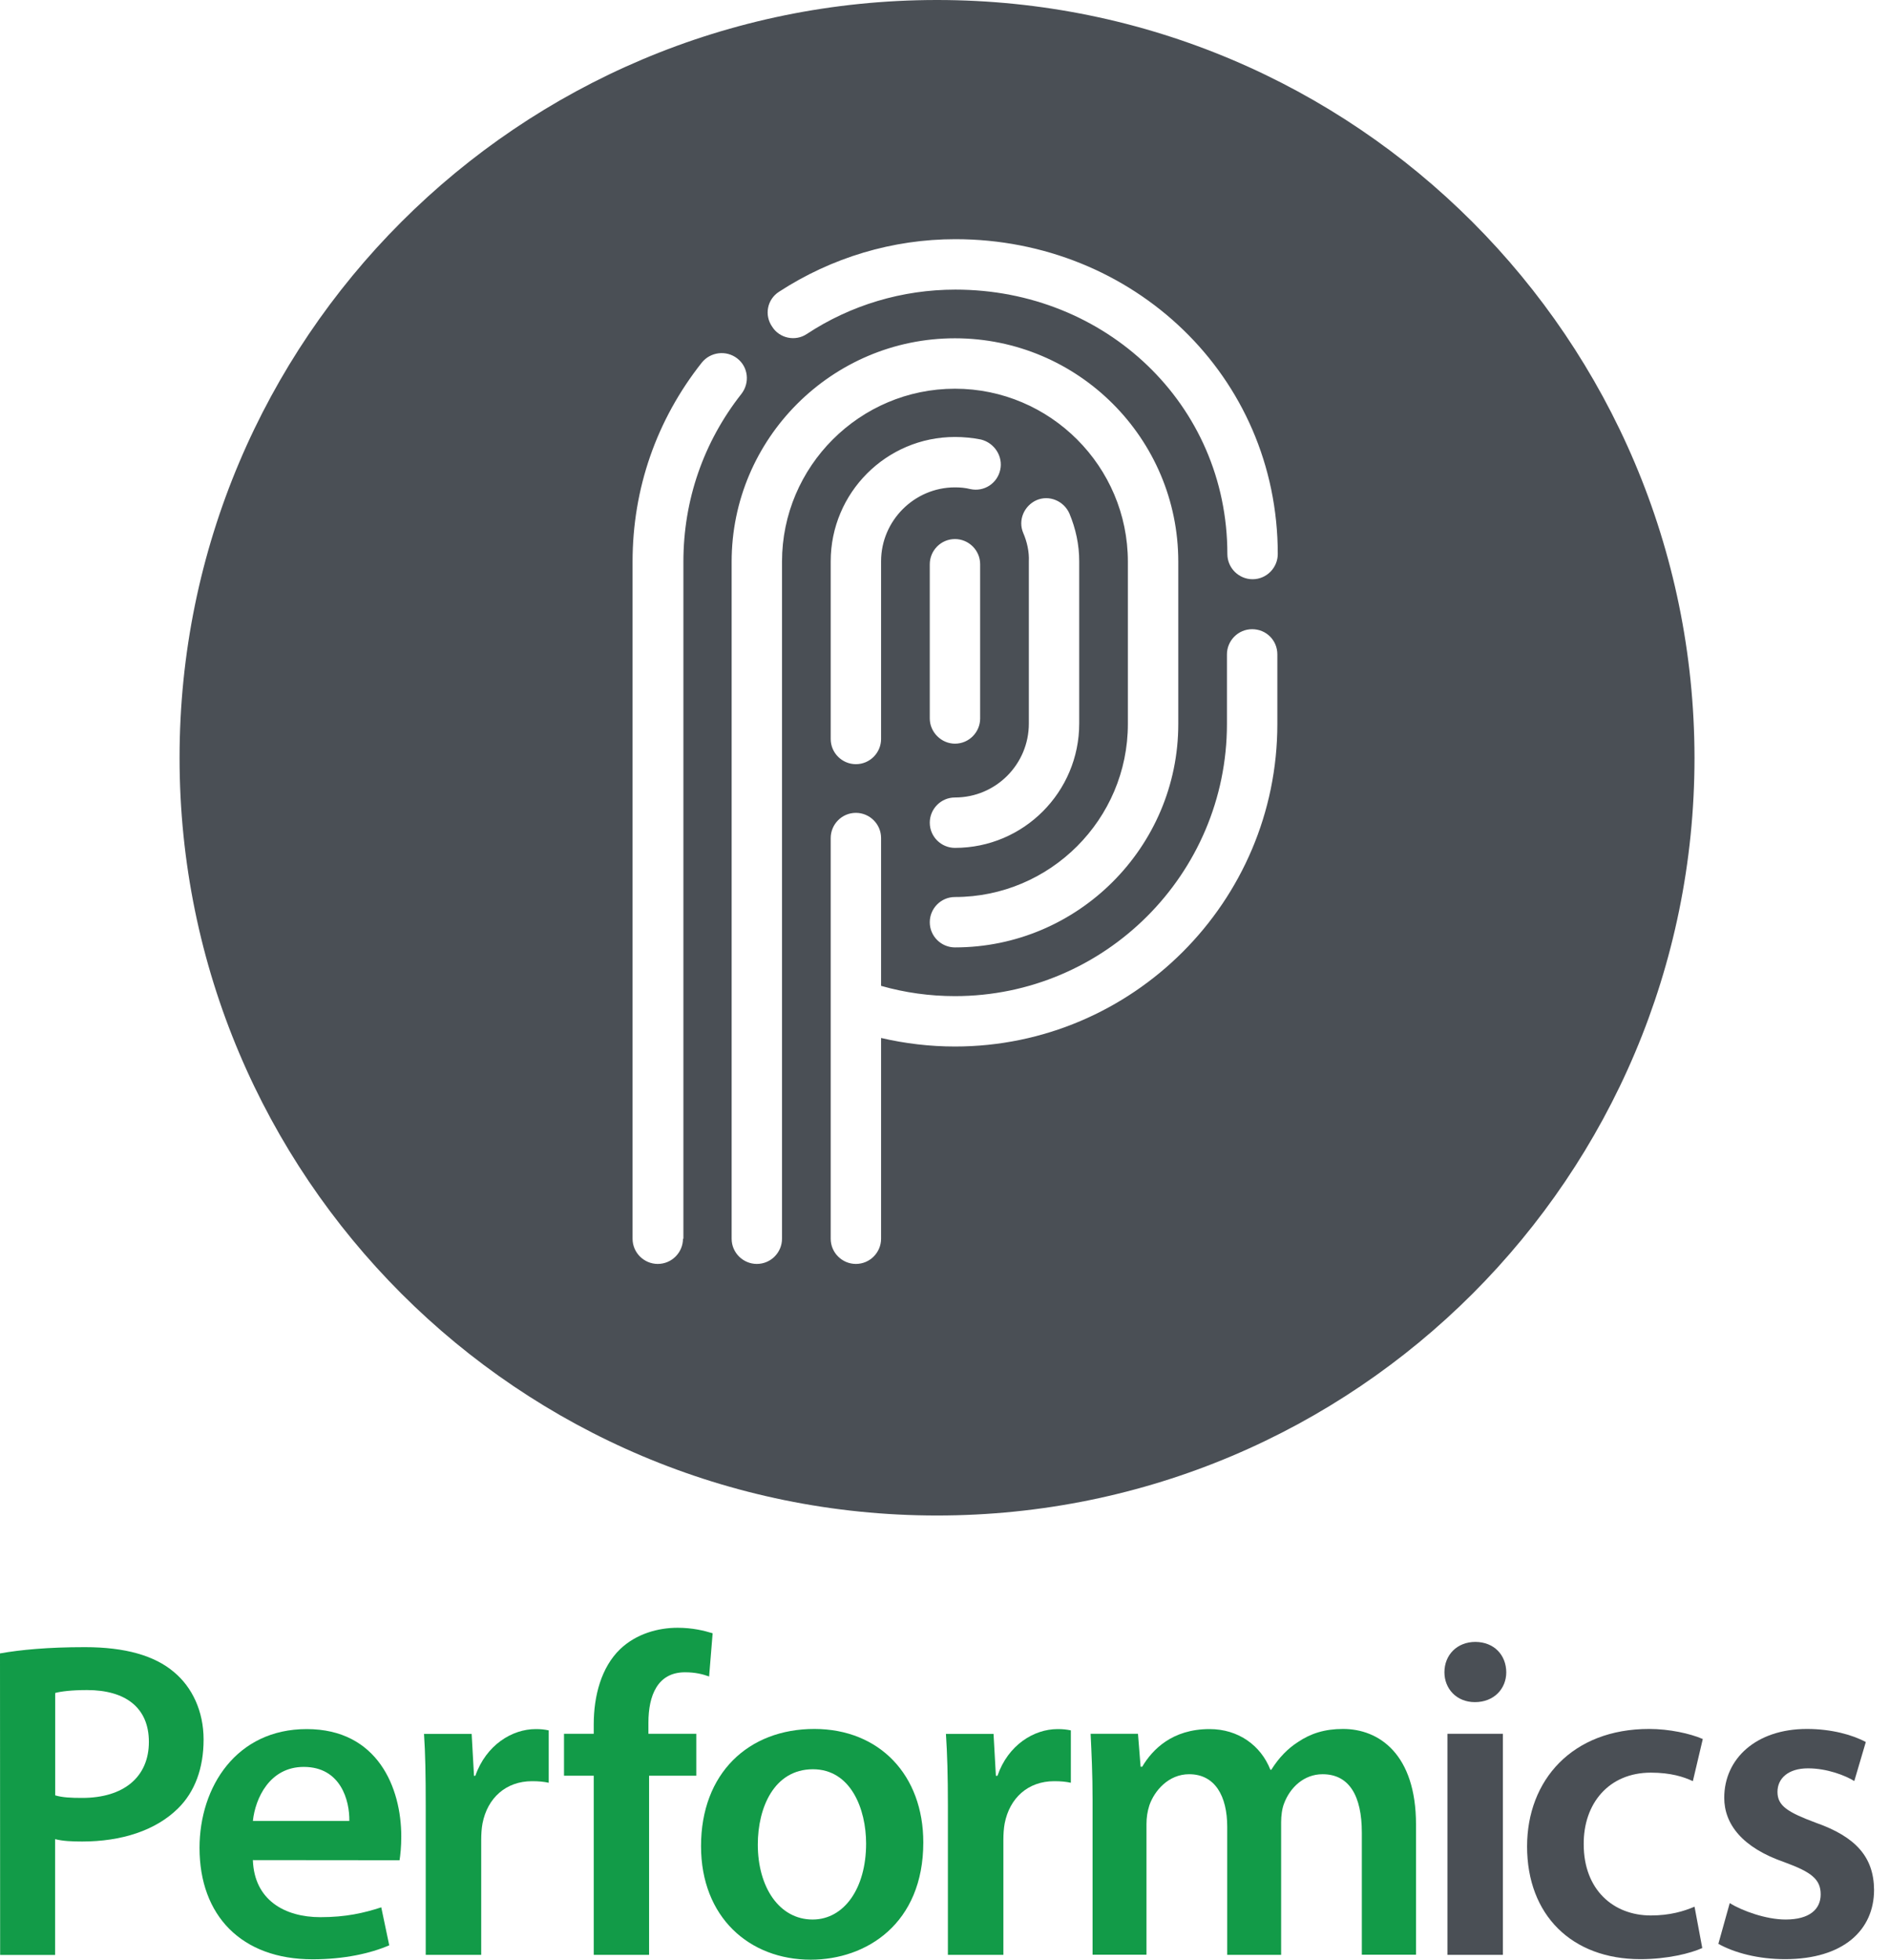 <svg width="54" height="56" viewBox="0 0 54 56" fill="none" xmlns="http://www.w3.org/2000/svg">
<path d="M26.786 0C14.824 0 5.133 9.692 5.133 21.654C5.133 33.616 14.824 43.307 26.786 43.307C38.748 43.307 48.44 33.616 48.44 21.654C48.428 9.692 38.736 0 26.786 0ZM22.27 8.337C23.771 7.36 25.517 6.835 27.311 6.835C32.389 6.835 36.527 10.741 36.527 15.831C36.527 16.222 36.209 16.552 35.807 16.552C35.416 16.552 35.086 16.234 35.086 15.831C35.086 11.547 31.596 8.276 27.311 8.276C25.798 8.276 24.321 8.715 23.063 9.545C22.734 9.765 22.282 9.667 22.075 9.338C21.843 9.008 21.928 8.556 22.27 8.337ZM19.524 35.398C19.524 35.788 19.206 36.118 18.803 36.118C18.413 36.118 18.083 35.8 18.083 35.398V16.051C18.083 13.964 18.767 11.999 20.061 10.363C20.305 10.058 20.756 9.997 21.074 10.241C21.391 10.485 21.44 10.937 21.196 11.254C20.11 12.633 19.536 14.293 19.536 16.051V35.398H19.524ZM22.355 35.398C22.355 35.788 22.038 36.118 21.635 36.118C21.245 36.118 20.915 35.8 20.915 35.398V16.051C20.915 12.536 23.784 9.667 27.299 9.667C30.814 9.667 33.683 12.524 33.683 16.051V20.689C33.683 24.205 30.814 27.073 27.299 27.073C26.908 27.073 26.579 26.756 26.579 26.353C26.579 25.962 26.896 25.633 27.299 25.633C30.021 25.633 32.242 23.411 32.242 20.689V16.051C32.242 13.329 30.021 11.108 27.299 11.108C24.577 11.108 22.355 13.329 22.355 16.051V35.398ZM29.252 15.233C29.093 14.867 29.276 14.452 29.63 14.293C29.997 14.135 30.412 14.318 30.57 14.672C30.753 15.111 30.851 15.563 30.851 16.039V20.677C30.851 22.63 29.264 24.229 27.299 24.229C26.908 24.229 26.579 23.912 26.579 23.509C26.579 23.118 26.896 22.789 27.299 22.789C28.471 22.789 29.411 21.837 29.411 20.677V16.039C29.423 15.77 29.362 15.489 29.252 15.233ZM26.579 20.531V16.124C26.579 15.734 26.896 15.404 27.299 15.404C27.689 15.404 28.019 15.722 28.019 16.124V20.531C28.019 20.921 27.702 21.251 27.299 21.251C26.908 21.251 26.579 20.921 26.579 20.531ZM28.593 13.427C28.507 13.817 28.129 14.061 27.738 13.976C27.592 13.939 27.445 13.927 27.299 13.927C26.139 13.927 25.187 14.879 25.187 16.039V21.117C25.187 21.507 24.87 21.837 24.467 21.837C24.076 21.837 23.747 21.519 23.747 21.117V16.039C23.747 14.086 25.334 12.487 27.299 12.487C27.543 12.487 27.799 12.511 28.044 12.56C28.434 12.658 28.678 13.048 28.593 13.427ZM36.515 20.689C36.515 25.767 32.377 29.905 27.299 29.905C26.579 29.905 25.871 29.82 25.187 29.661V35.398C25.187 35.788 24.87 36.118 24.467 36.118C24.076 36.118 23.747 35.8 23.747 35.398V23.948C23.747 23.558 24.064 23.228 24.467 23.228C24.858 23.228 25.187 23.546 25.187 23.948V28.172C25.871 28.367 26.579 28.465 27.299 28.465C31.583 28.465 35.074 24.974 35.074 20.689V18.7C35.074 18.309 35.392 17.98 35.794 17.98C36.197 17.98 36.515 18.297 36.515 18.7V20.689Z" fill="#4A4F55"/>
<path d="M1.575 51.303C1.784 51.366 2.027 51.377 2.349 51.377C3.538 51.377 4.256 50.779 4.256 49.776C4.256 48.797 3.587 48.295 2.487 48.295C2.053 48.295 1.743 48.333 1.578 48.378V51.303H1.575ZM3.05176e-05 47.248C0.583 47.144 1.369 47.069 2.427 47.069C3.583 47.069 4.421 47.312 4.971 47.779C5.49 48.209 5.82 48.894 5.82 49.709C5.82 50.536 5.565 51.209 5.09 51.676C4.447 52.312 3.467 52.623 2.349 52.623C2.053 52.623 1.792 52.611 1.575 52.555V55.865H0.004" fill="#129B48"/>
<path d="M9.986 52.036C9.997 51.456 9.743 50.491 8.684 50.491C7.708 50.491 7.297 51.389 7.229 52.036H9.986ZM7.229 53.154C7.267 54.295 8.138 54.785 9.159 54.785C9.889 54.785 10.405 54.665 10.899 54.504L11.127 55.589C10.588 55.821 9.84 55.989 8.935 55.989C6.9 55.989 5.704 54.736 5.704 52.806C5.704 51.056 6.762 49.41 8.767 49.41C10.801 49.41 11.471 51.093 11.471 52.477C11.471 52.776 11.445 53.012 11.422 53.158" fill="#129B48"/>
<path d="M12.17 51.59C12.17 50.73 12.159 50.109 12.121 49.548H13.483L13.55 50.745H13.588C13.898 49.866 14.635 49.41 15.316 49.41C15.465 49.41 15.562 49.421 15.686 49.447V50.944C15.544 50.913 15.402 50.899 15.211 50.899C14.463 50.899 13.935 51.377 13.793 52.107C13.767 52.245 13.756 52.413 13.756 52.585V55.862H12.17" fill="#129B48"/>
<path d="M16.973 55.862V50.742H16.123V49.545H16.973V49.275C16.973 48.46 17.189 47.645 17.728 47.125C18.192 46.684 18.816 46.515 19.37 46.515C19.796 46.515 20.125 46.597 20.372 46.672L20.271 47.907C20.092 47.843 19.882 47.787 19.583 47.787C18.798 47.787 18.536 48.449 18.536 49.227V49.545H19.905V50.742H18.555V55.862" fill="#129B48"/>
<path d="M21.663 52.709C21.663 53.928 22.276 54.852 23.23 54.852C24.127 54.852 24.759 53.965 24.759 52.682C24.759 51.699 24.326 50.558 23.237 50.558C22.123 50.562 21.663 51.661 21.663 52.709ZM26.394 52.649C26.394 54.968 24.771 56 23.177 56C21.419 56 20.04 54.785 20.04 52.754C20.04 50.678 21.39 49.406 23.282 49.406C25.148 49.41 26.394 50.73 26.394 52.649Z" fill="#129B48"/>
<path d="M27.097 51.59C27.097 50.73 27.078 50.109 27.041 49.548H28.402L28.469 50.745H28.514C28.817 49.866 29.554 49.41 30.235 49.41C30.388 49.41 30.482 49.421 30.612 49.447V50.944C30.47 50.913 30.328 50.899 30.137 50.899C29.389 50.899 28.862 51.377 28.72 52.107C28.694 52.245 28.683 52.413 28.683 52.585V55.862H27.097" fill="#129B48"/>
<path d="M31.233 51.426C31.233 50.704 31.203 50.091 31.177 49.545H32.531L32.606 50.487H32.651C32.943 49.993 33.511 49.41 34.577 49.41C35.4 49.41 36.043 49.877 36.316 50.573H36.342C36.559 50.225 36.817 49.964 37.105 49.78C37.464 49.537 37.868 49.406 38.392 49.406C39.42 49.406 40.479 50.124 40.479 52.14V55.858H38.93V52.368C38.93 51.321 38.571 50.7 37.808 50.7C37.27 50.7 36.873 51.086 36.705 51.542C36.649 51.684 36.623 51.89 36.623 52.073V55.862H35.082V52.204C35.082 51.325 34.734 50.7 33.993 50.7C33.406 50.7 33.002 51.168 32.856 51.59C32.8 51.766 32.774 51.938 32.774 52.121V55.858H31.233" fill="#129B48"/>
<path d="M41.377 49.545H42.962V55.862H41.377V49.545ZM43.059 47.787C43.059 48.254 42.712 48.64 42.162 48.64C41.635 48.64 41.291 48.254 41.291 47.787C41.291 47.293 41.65 46.919 42.177 46.919C42.715 46.923 43.056 47.297 43.059 47.787Z" fill="#4A4F55"/>
<path d="M48.662 55.667C48.329 55.817 47.671 55.985 46.893 55.985C44.929 55.985 43.654 54.721 43.654 52.765C43.654 50.872 44.941 49.406 47.144 49.406C47.719 49.406 48.314 49.537 48.677 49.694L48.393 50.898C48.131 50.775 47.761 50.655 47.192 50.655C45.984 50.655 45.262 51.546 45.273 52.705C45.273 53.995 46.115 54.736 47.192 54.736C47.738 54.736 48.135 54.616 48.441 54.485" fill="#4A4F55"/>
<path d="M49.447 54.384C49.799 54.601 50.48 54.852 51.044 54.852C51.736 54.852 52.047 54.553 52.047 54.134C52.047 53.704 51.785 53.498 51.018 53.217C49.799 52.798 49.29 52.121 49.29 51.373C49.29 50.259 50.199 49.406 51.654 49.406C52.353 49.406 52.959 49.575 53.337 49.78L53.008 50.895C52.754 50.738 52.234 50.532 51.684 50.532C51.119 50.532 50.812 50.82 50.812 51.205C50.812 51.605 51.104 51.785 51.901 52.084C53.053 52.488 53.565 53.068 53.573 54.003C53.573 55.155 52.694 55.985 51.029 55.985C50.266 55.985 49.586 55.806 49.122 55.547" fill="#4A4F55"/>
</svg>
